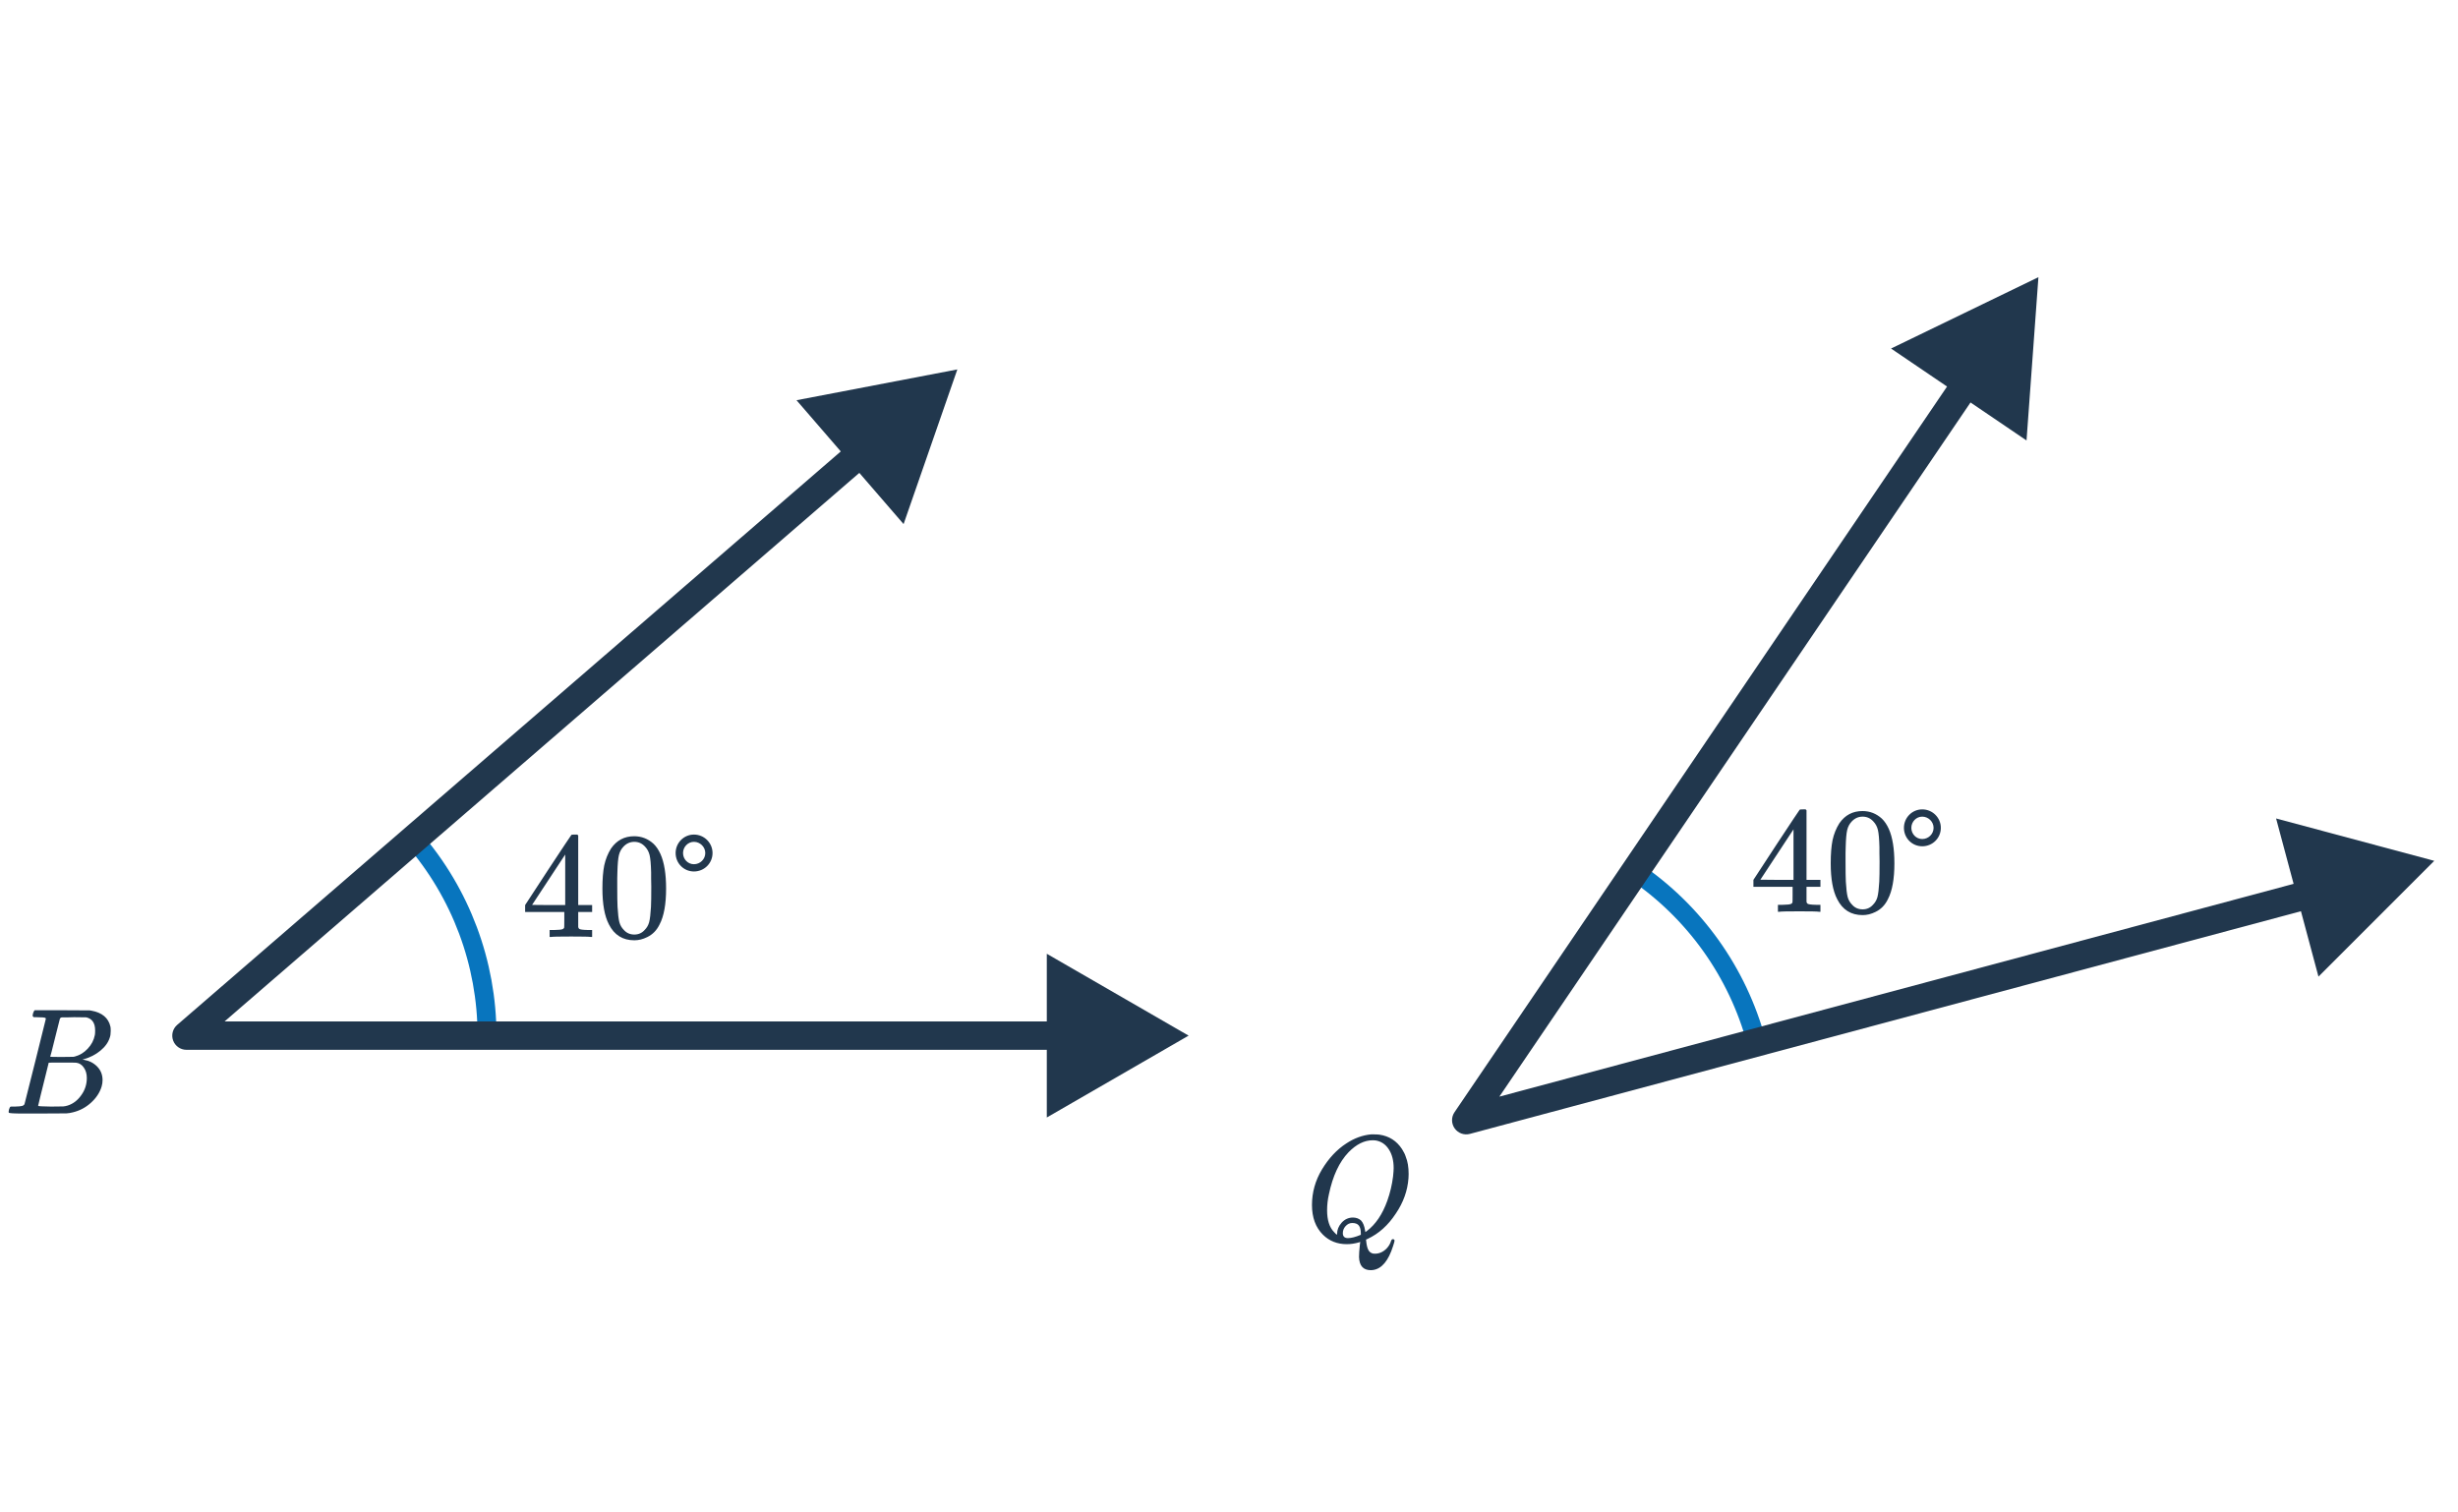 <svg width="260" height="160" viewBox="0 0 260 160" fill="none" xmlns="http://www.w3.org/2000/svg">
<path d="M43.741 88.727C48.745 94.497 51.505 101.876 51.516 109.514" stroke="#0875BE" stroke-width="2" stroke-linejoin="round"/>
<path d="M172.903 92.164C179.231 96.443 183.806 102.856 185.794 110.231" stroke="#0875BE" stroke-width="2" stroke-linejoin="round"/>
<path d="M101.265 39.081L84.253 42.338L95.579 55.442L101.265 39.081ZM19.721 109.558L18.74 108.423C18.266 108.833 18.097 109.494 18.315 110.081C18.534 110.669 19.095 111.058 19.721 111.058V109.558ZM125.728 109.558L110.728 100.898V118.218L125.728 109.558ZM90.07 46.774L18.74 108.423L20.702 110.693L92.032 49.044L90.07 46.774ZM19.721 111.058H112.228V108.058H19.721V111.058Z" fill="#21374D"/>
<path d="M3.504 107.175C3.547 107.036 3.6 106.935 3.664 106.871H6.576L9.488 106.887L9.68 106.919C10.8 107.122 11.467 107.682 11.68 108.599C11.701 108.684 11.712 108.834 11.712 109.047C11.712 109.346 11.68 109.58 11.616 109.751C11.456 110.274 11.12 110.743 10.608 111.159C10.096 111.575 9.525 111.868 8.896 112.039L8.72 112.087L8.896 112.119C9.451 112.215 9.915 112.455 10.288 112.839C10.661 113.223 10.848 113.698 10.848 114.263C10.848 114.487 10.816 114.711 10.752 114.935C10.56 115.575 10.181 116.151 9.616 116.663C9.061 117.164 8.427 117.5 7.712 117.671C7.467 117.735 7.237 117.772 7.024 117.783C6.811 117.783 5.835 117.788 4.096 117.799H2.464C1.451 117.799 0.939 117.767 0.928 117.703C0.928 117.703 0.928 117.698 0.928 117.687C0.917 117.676 0.912 117.655 0.912 117.623C0.912 117.559 0.923 117.484 0.944 117.399C0.997 117.218 1.051 117.111 1.104 117.079L1.184 117.063C1.227 117.063 1.285 117.063 1.36 117.063C1.435 117.063 1.509 117.063 1.584 117.063C1.957 117.052 2.203 117.031 2.32 116.999C2.448 116.967 2.539 116.903 2.592 116.807C2.613 116.764 2.992 115.26 3.728 112.295C4.475 109.33 4.848 107.826 4.848 107.783C4.848 107.772 4.843 107.756 4.832 107.735V107.703C4.768 107.639 4.443 107.607 3.856 107.607H3.568C3.504 107.554 3.467 107.511 3.456 107.479C3.445 107.436 3.461 107.335 3.504 107.175ZM10.064 109.015C10.064 108.226 9.749 107.762 9.12 107.623C9.056 107.612 8.629 107.607 7.84 107.607C7.648 107.607 7.451 107.612 7.248 107.623C7.056 107.623 6.896 107.623 6.768 107.623C6.651 107.623 6.587 107.623 6.576 107.623C6.459 107.634 6.379 107.682 6.336 107.767C6.315 107.81 6.144 108.487 5.824 109.799C5.504 111.1 5.333 111.762 5.312 111.783C5.312 111.804 5.717 111.815 6.528 111.815L7.76 111.799L7.92 111.767C8.443 111.628 8.896 111.351 9.28 110.935C9.675 110.519 9.925 110.039 10.032 109.495C10.053 109.399 10.064 109.239 10.064 109.015ZM8.064 112.423C8.021 112.412 7.52 112.407 6.56 112.407C5.632 112.407 5.163 112.412 5.152 112.423C5.152 112.444 5.056 112.834 4.864 113.591C4.683 114.348 4.496 115.1 4.304 115.847C4.123 116.594 4.032 116.972 4.032 116.983C4.032 117.026 4.485 117.052 5.392 117.063C6.107 117.063 6.539 117.058 6.688 117.047C6.837 117.036 6.997 117.004 7.168 116.951C7.733 116.77 8.208 116.407 8.592 115.863C8.987 115.319 9.184 114.711 9.184 114.039C9.184 113.602 9.077 113.234 8.864 112.935C8.661 112.636 8.395 112.466 8.064 112.423Z" fill="#21374D"/>
<path d="M62.49 99.12C62.341 99.088 61.653 99.072 60.426 99.072C59.146 99.072 58.432 99.088 58.282 99.12H58.138V98.384H58.634C59.093 98.374 59.376 98.347 59.482 98.304C59.568 98.283 59.632 98.23 59.674 98.144C59.685 98.123 59.69 97.835 59.69 97.28V96.48H55.546V95.744L57.962 92.048C59.594 89.574 60.421 88.331 60.442 88.32C60.464 88.299 60.576 88.288 60.778 88.288H61.066L61.162 88.384V95.744H62.634V96.48H61.162V97.296C61.162 97.734 61.162 97.99 61.162 98.064C61.173 98.139 61.205 98.203 61.258 98.256C61.344 98.331 61.648 98.374 62.17 98.384H62.634V99.12H62.49ZM59.786 95.744V90.4L56.282 95.728L58.026 95.744H59.786ZM64.634 89.76C65.232 88.896 66.048 88.464 67.082 88.464C67.861 88.464 68.544 88.731 69.13 89.264C69.418 89.542 69.664 89.904 69.866 90.352C70.261 91.238 70.458 92.454 70.458 94C70.458 95.654 70.229 96.918 69.77 97.792C69.472 98.411 69.034 98.859 68.458 99.136C68.01 99.36 67.557 99.472 67.098 99.472C65.872 99.472 64.976 98.912 64.41 97.792C63.952 96.918 63.722 95.654 63.722 94C63.722 93.008 63.786 92.192 63.914 91.552C64.053 90.902 64.293 90.304 64.634 89.76ZM68.234 89.568C67.925 89.227 67.546 89.056 67.098 89.056C66.65 89.056 66.266 89.227 65.946 89.568C65.712 89.814 65.552 90.112 65.466 90.464C65.381 90.816 65.328 91.424 65.306 92.288C65.306 92.352 65.301 92.56 65.29 92.912C65.29 93.264 65.29 93.558 65.29 93.792C65.29 94.816 65.301 95.531 65.322 95.936C65.365 96.683 65.429 97.222 65.514 97.552C65.6 97.872 65.76 98.15 65.994 98.384C66.282 98.704 66.65 98.864 67.098 98.864C67.536 98.864 67.898 98.704 68.186 98.384C68.421 98.15 68.581 97.872 68.666 97.552C68.752 97.222 68.816 96.683 68.858 95.936C68.88 95.531 68.89 94.816 68.89 93.792C68.89 93.558 68.885 93.264 68.874 92.912C68.874 92.56 68.874 92.352 68.874 92.288C68.853 91.424 68.8 90.816 68.714 90.464C68.629 90.112 68.469 89.814 68.234 89.568ZM75.37 90.24C75.37 91.328 74.49 92.192 73.402 92.192C72.33 92.192 71.466 91.328 71.466 90.24C71.466 89.168 72.33 88.288 73.402 88.288C74.49 88.288 75.37 89.168 75.37 90.24ZM74.602 90.24C74.602 89.6 74.058 89.056 73.402 89.056C72.762 89.056 72.25 89.6 72.25 90.24C72.25 90.896 72.762 91.424 73.402 91.424C74.058 91.424 74.602 90.896 74.602 90.24Z" fill="#21374D"/>
<path d="M215.618 29.322L200.029 36.871L214.36 46.597L215.618 29.322ZM155.094 118.503L153.853 117.661C153.501 118.179 153.508 118.862 153.871 119.372C154.235 119.883 154.877 120.114 155.482 119.952L155.094 118.503ZM257.488 91.066L240.758 86.584L245.241 103.314L257.488 91.066ZM206.796 39.651L153.853 117.661L156.335 119.345L209.278 41.335L206.796 39.651ZM155.482 119.952L244.837 96.009L244.06 93.112L154.706 117.054L155.482 119.952Z" fill="#21374D"/>
<path d="M145.001 134.37C144.201 134.37 143.785 133.906 143.753 132.978C143.753 132.669 143.78 132.269 143.833 131.778C143.865 131.565 143.881 131.431 143.881 131.378C143.849 131.389 143.806 131.405 143.753 131.426C143.316 131.554 142.884 131.618 142.457 131.618C141.444 131.618 140.601 131.282 139.929 130.61C139.161 129.842 138.777 128.797 138.777 127.474C138.777 126.141 139.129 124.887 139.833 123.714C140.548 122.53 141.406 121.613 142.409 120.962C143.252 120.407 144.126 120.087 145.033 120.002H145.225C145.534 120.002 145.764 120.013 145.913 120.034C146.937 120.183 147.732 120.69 148.297 121.554C148.489 121.853 148.622 122.125 148.697 122.37C148.9 122.861 149.001 123.469 149.001 124.194C149.001 124.418 148.996 124.567 148.985 124.642C148.889 125.965 148.441 127.213 147.641 128.386C146.83 129.623 145.838 130.514 144.665 131.058L144.489 131.138L144.505 131.234C144.548 131.682 144.622 132.007 144.729 132.21C144.836 132.423 145.001 132.557 145.225 132.61C145.257 132.621 145.326 132.626 145.433 132.626C145.892 132.626 146.302 132.445 146.665 132.082C146.9 131.837 147.06 131.565 147.145 131.266C147.188 131.149 147.252 131.09 147.337 131.09C147.433 131.09 147.492 131.138 147.513 131.234C147.513 131.309 147.46 131.506 147.353 131.826C146.862 133.383 146.153 134.226 145.225 134.354C145.182 134.365 145.108 134.37 145.001 134.37ZM141.433 130.53C141.433 130.103 141.593 129.709 141.913 129.346C142.244 128.983 142.644 128.802 143.113 128.802C143.444 128.802 143.726 128.903 143.961 129.106C144.174 129.33 144.318 129.682 144.393 130.162L144.425 130.338L144.585 130.226C145.513 129.522 146.233 128.455 146.745 127.026C147.044 126.183 147.246 125.33 147.353 124.466C147.396 124.061 147.417 123.762 147.417 123.57C147.417 122.77 147.246 122.109 146.905 121.586C146.564 121.053 146.094 120.738 145.497 120.642C145.433 120.631 145.337 120.626 145.209 120.626C144.324 120.626 143.47 121.047 142.649 121.89C141.668 122.914 140.974 124.397 140.569 126.338C140.441 126.893 140.377 127.458 140.377 128.034C140.377 129.069 140.622 129.837 141.113 130.338C141.273 130.519 141.374 130.61 141.417 130.61C141.428 130.61 141.433 130.583 141.433 130.53ZM143.945 130.482C143.945 130.109 143.876 129.831 143.737 129.65C143.598 129.469 143.364 129.378 143.033 129.378C142.766 129.378 142.532 129.49 142.329 129.714C142.137 129.927 142.041 130.173 142.041 130.45C142.041 130.802 142.222 130.978 142.585 130.978C142.937 130.978 143.39 130.861 143.945 130.626V130.482Z" fill="#21374D"/>
<path d="M192.416 96.455C192.267 96.423 191.579 96.407 190.352 96.407C189.072 96.407 188.357 96.423 188.208 96.455H188.064V95.719H188.56C189.019 95.708 189.301 95.681 189.408 95.639C189.493 95.617 189.557 95.564 189.6 95.479C189.611 95.457 189.616 95.169 189.616 94.615V93.815H185.472V93.079L187.888 89.383C189.52 86.908 190.347 85.665 190.368 85.655C190.389 85.633 190.501 85.623 190.704 85.623H190.992L191.088 85.719V93.079H192.56V93.815H191.088V94.631C191.088 95.068 191.088 95.324 191.088 95.399C191.099 95.473 191.131 95.537 191.184 95.591C191.269 95.665 191.573 95.708 192.096 95.719H192.56V96.455H192.416ZM189.712 93.079V87.735L186.208 93.063L187.952 93.079H189.712ZM194.56 87.095C195.157 86.231 195.973 85.799 197.008 85.799C197.787 85.799 198.469 86.065 199.056 86.599C199.344 86.876 199.589 87.239 199.792 87.687C200.187 88.572 200.384 89.788 200.384 91.335C200.384 92.988 200.155 94.252 199.696 95.127C199.397 95.745 198.96 96.193 198.384 96.471C197.936 96.695 197.483 96.807 197.024 96.807C195.797 96.807 194.901 96.247 194.336 95.127C193.877 94.252 193.648 92.988 193.648 91.335C193.648 90.343 193.712 89.527 193.84 88.887C193.979 88.236 194.219 87.639 194.56 87.095ZM198.16 86.903C197.851 86.561 197.472 86.391 197.024 86.391C196.576 86.391 196.192 86.561 195.872 86.903C195.637 87.148 195.477 87.447 195.392 87.799C195.307 88.151 195.253 88.759 195.232 89.623C195.232 89.687 195.227 89.895 195.216 90.247C195.216 90.599 195.216 90.892 195.216 91.127C195.216 92.151 195.227 92.865 195.248 93.271C195.291 94.017 195.355 94.556 195.44 94.887C195.525 95.207 195.685 95.484 195.92 95.719C196.208 96.039 196.576 96.199 197.024 96.199C197.461 96.199 197.824 96.039 198.112 95.719C198.347 95.484 198.507 95.207 198.592 94.887C198.677 94.556 198.741 94.017 198.784 93.271C198.805 92.865 198.816 92.151 198.816 91.127C198.816 90.892 198.811 90.599 198.8 90.247C198.8 89.895 198.8 89.687 198.8 89.623C198.779 88.759 198.725 88.151 198.64 87.799C198.555 87.447 198.395 87.148 198.16 86.903ZM205.296 87.575C205.296 88.663 204.416 89.527 203.328 89.527C202.256 89.527 201.392 88.663 201.392 87.575C201.392 86.503 202.256 85.623 203.328 85.623C204.416 85.623 205.296 86.503 205.296 87.575ZM204.528 87.575C204.528 86.935 203.984 86.391 203.328 86.391C202.688 86.391 202.176 86.935 202.176 87.575C202.176 88.231 202.688 88.759 203.328 88.759C203.984 88.759 204.528 88.231 204.528 87.575Z" fill="#21374D"/>
</svg>
